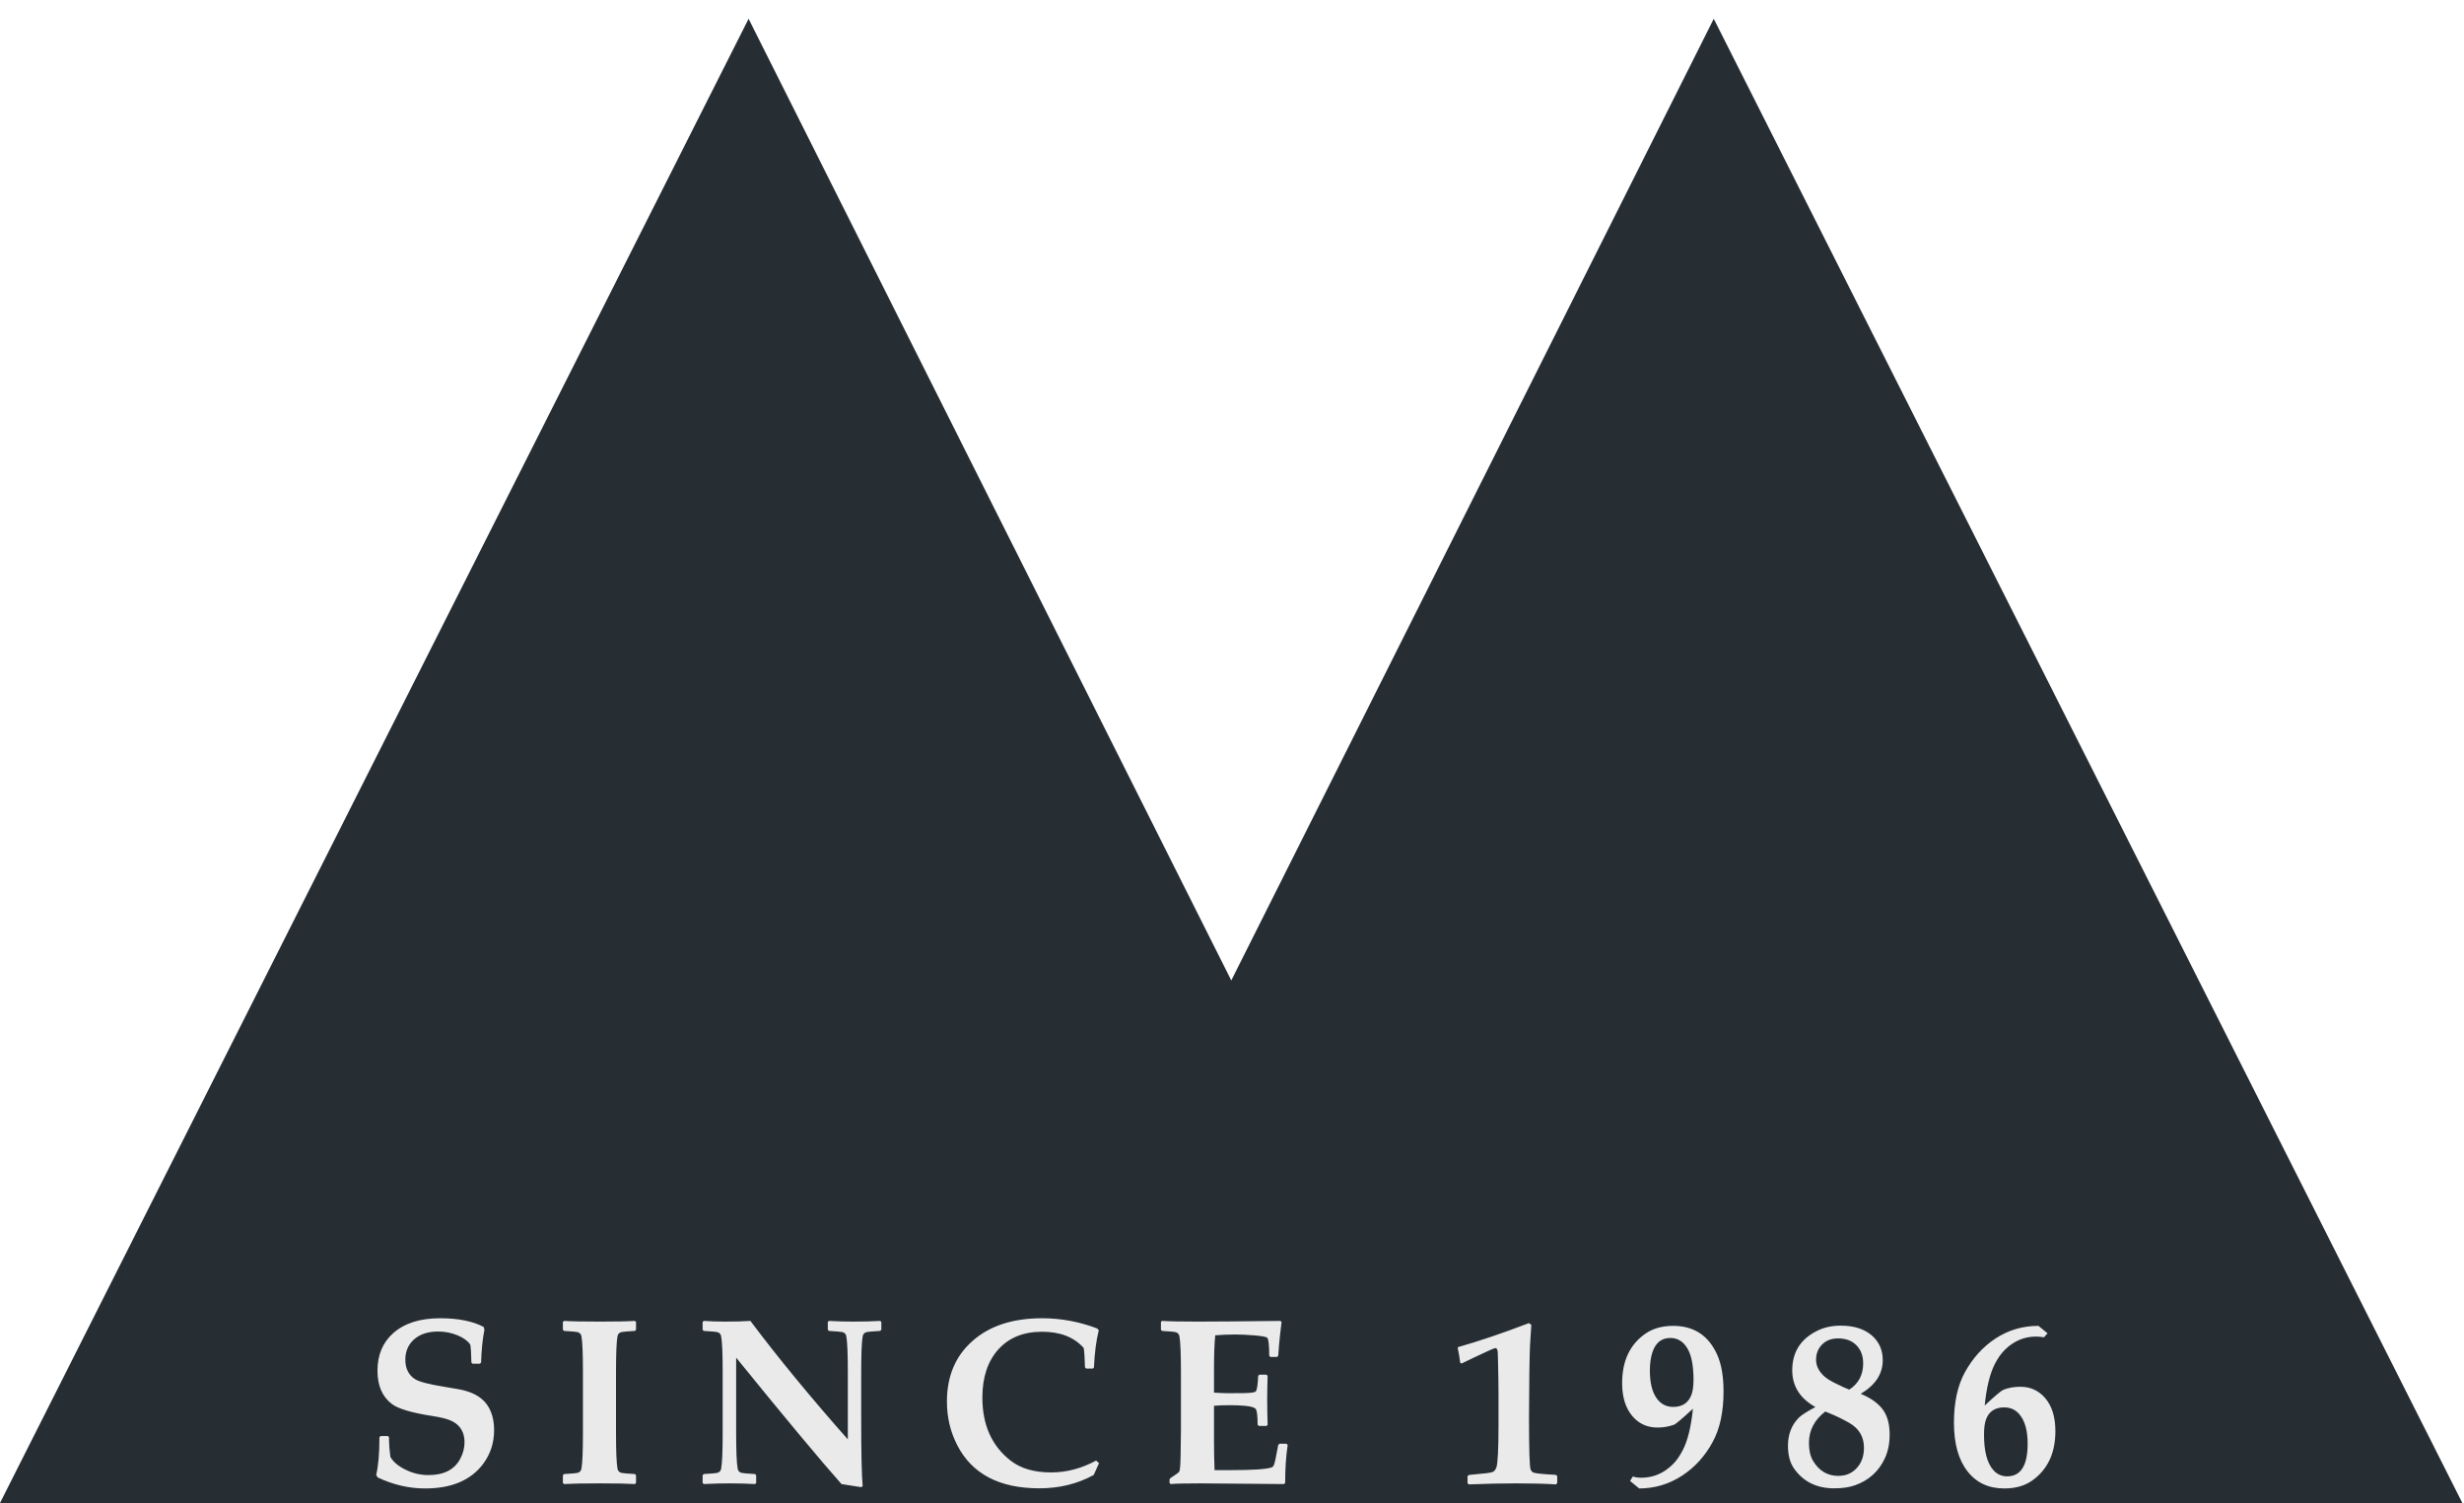 <svg xmlns="http://www.w3.org/2000/svg" width="100" height="61" viewBox="0 0 100 61">
  <g fill="none" transform="translate(0 .762)">
    <polyline fill="#262E34" points="1.142 60.238 30.321 2.568 49.949 41.087 69.589 2.444 98.89 60.238 1.142 60.238"/>
    <path fill="#EAEAEA" d="M19.614,58.642 C19.358,58.988 19.023,59.245 18.609,59.413 C18.229,59.569 17.776,59.647 17.249,59.647 C16.595,59.647 15.953,59.497 15.324,59.198 L15.268,59.095 C15.355,58.737 15.399,58.228 15.399,57.567 L15.446,57.521 L15.745,57.521 L15.787,57.567 L15.787,57.675 C15.787,57.849 15.806,58.08 15.843,58.366 C15.955,58.566 16.156,58.737 16.446,58.88 C16.748,59.03 17.062,59.105 17.389,59.105 C18.006,59.105 18.433,58.89 18.67,58.46 C18.791,58.239 18.852,58.01 18.852,57.773 C18.852,57.374 18.685,57.089 18.352,56.918 C18.187,56.834 17.921,56.764 17.553,56.707 C16.721,56.58 16.175,56.419 15.913,56.226 C15.517,55.934 15.32,55.48 15.32,54.866 C15.32,54.228 15.534,53.719 15.964,53.339 C16.419,52.94 17.052,52.74 17.861,52.74 C18.59,52.74 19.179,52.857 19.628,53.091 L19.661,53.203 C19.586,53.574 19.541,54.019 19.525,54.54 L19.474,54.586 L19.179,54.586 L19.132,54.54 C19.123,54.165 19.108,53.923 19.086,53.811 C18.989,53.664 18.821,53.54 18.581,53.437 C18.326,53.331 18.059,53.278 17.782,53.278 C17.365,53.278 17.034,53.388 16.791,53.61 C16.564,53.818 16.45,54.088 16.45,54.418 C16.45,54.776 16.579,55.04 16.838,55.208 C17.006,55.317 17.404,55.421 18.03,55.521 C18.095,55.53 18.277,55.561 18.576,55.614 C18.76,55.645 18.93,55.691 19.086,55.75 C19.4,55.868 19.637,56.049 19.796,56.292 C19.967,56.557 20.053,56.887 20.053,57.282 C20.053,57.796 19.906,58.249 19.614,58.642 Z M25.813,59.422 L25.771,59.469 C25.459,59.45 24.978,59.441 24.327,59.441 C23.679,59.441 23.199,59.45 22.887,59.469 L22.845,59.422 L22.845,59.109 L22.892,59.063 C23.21,59.044 23.392,59.028 23.439,59.016 C23.529,58.991 23.582,58.933 23.598,58.843 C23.638,58.619 23.658,58.136 23.658,57.394 L23.658,54.923 C23.658,54.181 23.638,53.698 23.598,53.474 C23.582,53.384 23.529,53.326 23.439,53.301 C23.392,53.289 23.21,53.273 22.892,53.254 L22.845,53.208 L22.845,52.89 L22.892,52.848 C23.191,52.867 23.671,52.876 24.331,52.876 C24.989,52.876 25.467,52.867 25.766,52.848 L25.813,52.89 L25.813,53.208 L25.766,53.254 C25.448,53.273 25.266,53.289 25.219,53.301 C25.129,53.326 25.076,53.384 25.06,53.474 C25.02,53.698 25,54.181 25,54.923 L25,57.394 C25,58.136 25.02,58.619 25.06,58.843 C25.076,58.933 25.129,58.991 25.219,59.016 C25.266,59.028 25.448,59.044 25.766,59.063 L25.813,59.109 L25.813,59.422 M35.768,53.208 L35.717,53.254 C35.399,53.273 35.217,53.289 35.17,53.301 C35.08,53.326 35.027,53.384 35.011,53.474 C34.971,53.698 34.951,54.181 34.951,54.923 L34.951,56.82 C34.951,58.218 34.971,59.13 35.011,59.553 L34.951,59.595 C34.599,59.536 34.332,59.494 34.152,59.469 C33.317,58.531 31.892,56.821 29.876,54.339 L29.876,57.394 C29.876,58.136 29.896,58.619 29.937,58.843 C29.952,58.933 30.005,58.991 30.096,59.016 C30.142,59.028 30.325,59.044 30.642,59.063 L30.689,59.109 L30.689,59.427 L30.642,59.469 C30.284,59.45 29.951,59.441 29.642,59.441 C29.284,59.441 28.924,59.45 28.563,59.469 L28.516,59.427 L28.516,59.109 L28.563,59.063 C28.881,59.044 29.063,59.028 29.11,59.016 C29.2,58.991 29.253,58.933 29.268,58.843 C29.309,58.619 29.329,58.136 29.329,57.394 L29.329,54.923 C29.329,54.181 29.309,53.698 29.268,53.474 C29.253,53.384 29.2,53.326 29.11,53.301 C29.063,53.289 28.881,53.273 28.563,53.254 L28.516,53.208 L28.516,52.89 L28.563,52.848 C28.859,52.867 29.141,52.876 29.409,52.876 C29.829,52.876 30.178,52.867 30.455,52.848 C31.577,54.343 32.895,55.946 34.409,57.656 L34.409,54.923 C34.409,54.181 34.388,53.698 34.348,53.474 C34.332,53.384 34.279,53.326 34.189,53.301 C34.142,53.289 33.96,53.273 33.642,53.254 L33.596,53.208 L33.596,52.89 L33.642,52.848 C33.991,52.867 34.323,52.876 34.638,52.876 C35.039,52.876 35.401,52.867 35.722,52.848 L35.768,52.89 L35.768,53.208 M44.603,58.623 L44.388,59.1 C43.73,59.461 42.995,59.642 42.182,59.642 C40.556,59.642 39.444,59.056 38.846,57.885 C38.568,57.343 38.43,56.756 38.43,56.123 C38.43,55.102 38.769,54.287 39.449,53.68 C40.143,53.053 41.092,52.74 42.294,52.74 C43.057,52.74 43.804,52.879 44.533,53.156 L44.593,53.226 C44.487,53.656 44.422,54.159 44.397,54.736 L44.355,54.782 L44.079,54.782 L44.033,54.731 C44.023,54.354 44.006,54.093 43.981,53.946 C43.592,53.507 43.029,53.287 42.294,53.287 C41.537,53.287 40.944,53.527 40.514,54.007 C40.084,54.487 39.869,55.138 39.869,55.96 C39.869,57.072 40.252,57.926 41.019,58.521 C41.427,58.838 41.973,58.997 42.659,58.997 C43.282,58.997 43.891,58.837 44.486,58.516 L44.603,58.623 M52.26,57.88 C52.191,58.335 52.157,58.849 52.157,59.422 L52.11,59.469 L48.713,59.441 C48.146,59.441 47.746,59.45 47.512,59.469 L47.465,59.422 L47.465,59.292 L47.489,59.236 C47.719,59.089 47.844,58.997 47.862,58.96 C47.89,58.901 47.907,58.694 47.914,58.338 L47.928,57.292 L47.928,54.923 C47.928,54.181 47.907,53.698 47.867,53.474 C47.851,53.384 47.798,53.326 47.708,53.301 C47.661,53.289 47.479,53.273 47.161,53.254 L47.115,53.208 L47.115,52.89 L47.161,52.848 C47.476,52.867 47.962,52.876 48.619,52.876 C49.205,52.876 50.319,52.867 51.96,52.848 L52.012,52.885 L51.951,53.404 C51.932,53.569 51.918,53.709 51.909,53.824 L51.876,54.259 L51.829,54.311 L51.558,54.311 L51.512,54.264 C51.509,53.84 51.484,53.599 51.437,53.54 C51.403,53.496 51.235,53.462 50.934,53.437 C50.634,53.412 50.37,53.399 50.143,53.399 C49.871,53.399 49.597,53.41 49.32,53.432 C49.286,53.759 49.269,54.212 49.269,54.792 L49.269,55.759 C49.515,55.775 49.714,55.782 49.867,55.782 L50.479,55.778 C50.765,55.775 50.928,55.751 50.965,55.708 C51.015,55.652 51.048,55.441 51.063,55.077 L51.11,55.03 L51.4,55.03 L51.446,55.077 C51.434,55.426 51.428,55.745 51.428,56.035 C51.428,56.349 51.434,56.694 51.446,57.067 L51.4,57.109 L51.087,57.109 L51.04,57.063 C51.04,56.705 51.015,56.492 50.965,56.425 C50.915,56.358 50.764,56.314 50.512,56.292 C50.322,56.276 50.119,56.268 49.904,56.268 C49.677,56.268 49.465,56.276 49.269,56.292 L49.269,57.717 C49.269,58.125 49.277,58.521 49.292,58.904 L49.928,58.904 C50.837,58.904 51.395,58.868 51.6,58.796 C51.635,58.784 51.66,58.767 51.675,58.745 C51.706,58.701 51.736,58.608 51.764,58.465 L51.876,57.885 L51.923,57.834 L52.208,57.834 L52.26,57.88 M63.199,59.427 L63.148,59.483 C62.712,59.455 62.179,59.441 61.55,59.441 C60.936,59.441 60.29,59.455 59.61,59.483 L59.559,59.432 L59.559,59.147 L59.615,59.1 C59.774,59.081 59.928,59.066 60.078,59.053 C60.346,59.032 60.517,59.005 60.592,58.974 C60.645,58.949 60.69,58.891 60.727,58.801 C60.786,58.655 60.816,58.063 60.816,57.025 L60.816,55.862 C60.816,55.513 60.81,55.071 60.797,54.535 L60.788,54.184 C60.788,54.029 60.755,53.951 60.69,53.951 C60.662,53.951 60.57,53.987 60.414,54.058 C59.987,54.254 59.621,54.427 59.316,54.577 L59.26,54.544 C59.241,54.366 59.209,54.169 59.162,53.951 L59.167,53.913 C60.026,53.67 60.987,53.345 62.05,52.937 L62.148,53.007 C62.135,53.191 62.118,53.463 62.096,53.824 C62.087,53.962 62.078,54.329 62.068,54.927 L62.054,56.764 C62.054,58.078 62.076,58.784 62.12,58.88 C62.151,58.952 62.198,58.996 62.26,59.011 C62.372,59.042 62.665,59.071 63.138,59.095 L63.199,59.142 L63.199,59.427 M68.73,55.236 C68.73,54.659 68.646,54.233 68.477,53.955 C68.309,53.678 68.08,53.54 67.79,53.54 C67.432,53.54 67.189,53.734 67.062,54.123 C66.993,54.332 66.959,54.578 66.959,54.862 C66.959,55.345 67.047,55.716 67.225,55.974 C67.393,56.217 67.621,56.338 67.907,56.338 C68.275,56.338 68.521,56.175 68.646,55.848 C68.702,55.698 68.73,55.494 68.73,55.236 Z M69.949,55.717 C69.949,56.542 69.801,57.226 69.505,57.768 C69.194,58.338 68.781,58.792 68.267,59.128 C67.737,59.474 67.157,59.647 66.524,59.647 L66.155,59.343 L66.267,59.161 C66.361,59.195 66.476,59.212 66.613,59.212 C67.099,59.212 67.524,59.032 67.888,58.67 C68.035,58.527 68.171,58.334 68.295,58.091 C68.494,57.707 68.632,57.148 68.706,56.413 C68.242,56.84 67.983,57.057 67.931,57.063 C67.725,57.137 67.504,57.175 67.267,57.175 C66.853,57.175 66.515,57.022 66.253,56.717 C65.973,56.39 65.833,55.943 65.833,55.376 C65.833,54.466 66.152,53.794 66.791,53.357 C67.093,53.152 67.465,53.049 67.907,53.049 C68.742,53.049 69.336,53.437 69.688,54.212 C69.862,54.595 69.949,55.097 69.949,55.717 L69.949,55.717 Z M75.616,54.572 C75.616,54.267 75.524,54.021 75.342,53.836 C75.16,53.651 74.913,53.558 74.602,53.558 C74.321,53.558 74.098,53.645 73.933,53.82 C73.781,53.982 73.704,54.183 73.704,54.423 C73.704,54.659 73.804,54.874 74.004,55.067 C74.109,55.17 74.265,55.271 74.471,55.371 C74.542,55.409 74.651,55.462 74.798,55.53 L75.05,55.637 C75.427,55.394 75.616,55.04 75.616,54.572 Z M75.648,57.997 C75.648,57.549 75.447,57.211 75.046,56.983 C74.784,56.834 74.504,56.698 74.204,56.577 L74.078,56.525 C73.636,56.865 73.415,57.29 73.415,57.801 C73.415,58.097 73.469,58.337 73.578,58.521 C73.821,58.932 74.164,59.137 74.606,59.137 C74.915,59.137 75.165,59.031 75.358,58.817 C75.552,58.604 75.648,58.331 75.648,57.997 Z M76.69,57.46 C76.69,57.824 76.625,58.147 76.494,58.427 C76.245,58.96 75.84,59.324 75.279,59.52 C75.049,59.602 74.768,59.642 74.438,59.642 C73.734,59.642 73.193,59.377 72.816,58.848 C72.648,58.611 72.564,58.3 72.564,57.913 C72.564,57.443 72.715,57.06 73.017,56.764 C73.117,56.667 73.337,56.527 73.676,56.343 C73.05,55.991 72.737,55.494 72.737,54.852 C72.737,54.127 73.067,53.595 73.728,53.259 C74.014,53.113 74.34,53.04 74.704,53.04 C75.24,53.04 75.662,53.174 75.971,53.441 C76.263,53.697 76.41,54.03 76.41,54.441 C76.41,54.999 76.112,55.454 75.517,55.806 C75.953,55.989 76.262,56.217 76.443,56.488 C76.608,56.734 76.69,57.058 76.69,57.46 L76.69,57.46 Z M82.291,57.834 C82.291,57.351 82.201,56.98 82.02,56.722 C81.855,56.479 81.629,56.357 81.342,56.357 C80.971,56.357 80.726,56.518 80.604,56.838 C80.548,56.988 80.52,57.195 80.52,57.46 C80.52,58.145 80.649,58.63 80.908,58.913 C81.054,59.075 81.238,59.156 81.459,59.156 C82.014,59.156 82.291,58.715 82.291,57.834 Z M83.417,57.32 C83.417,58.217 83.099,58.888 82.464,59.334 C82.165,59.542 81.791,59.647 81.342,59.647 C80.707,59.647 80.21,59.416 79.852,58.955 C79.484,58.488 79.3,57.829 79.3,56.978 C79.3,56.156 79.448,55.474 79.744,54.932 C80.059,54.359 80.47,53.904 80.978,53.568 C81.501,53.222 82.085,53.049 82.73,53.049 L83.099,53.352 L82.954,53.511 C82.842,53.493 82.736,53.483 82.637,53.483 C82.157,53.483 81.736,53.659 81.375,54.011 C81.213,54.17 81.071,54.371 80.95,54.614 C80.751,55.019 80.617,55.575 80.548,56.282 C80.965,55.893 81.216,55.681 81.3,55.647 C81.5,55.563 81.732,55.521 81.997,55.521 C82.398,55.521 82.73,55.67 82.992,55.969 C83.275,56.293 83.417,56.743 83.417,57.32 L83.417,57.32 Z"/>
    <polygon fill="#262E34" points="30.377 4.45 2.235 60.238 0 60.238 30.381 0 49.971 39.03 69.552 0 99.933 60.238 97.698 60.238 69.556 4.45 49.967 43.48"/>
  </g>
</svg>
